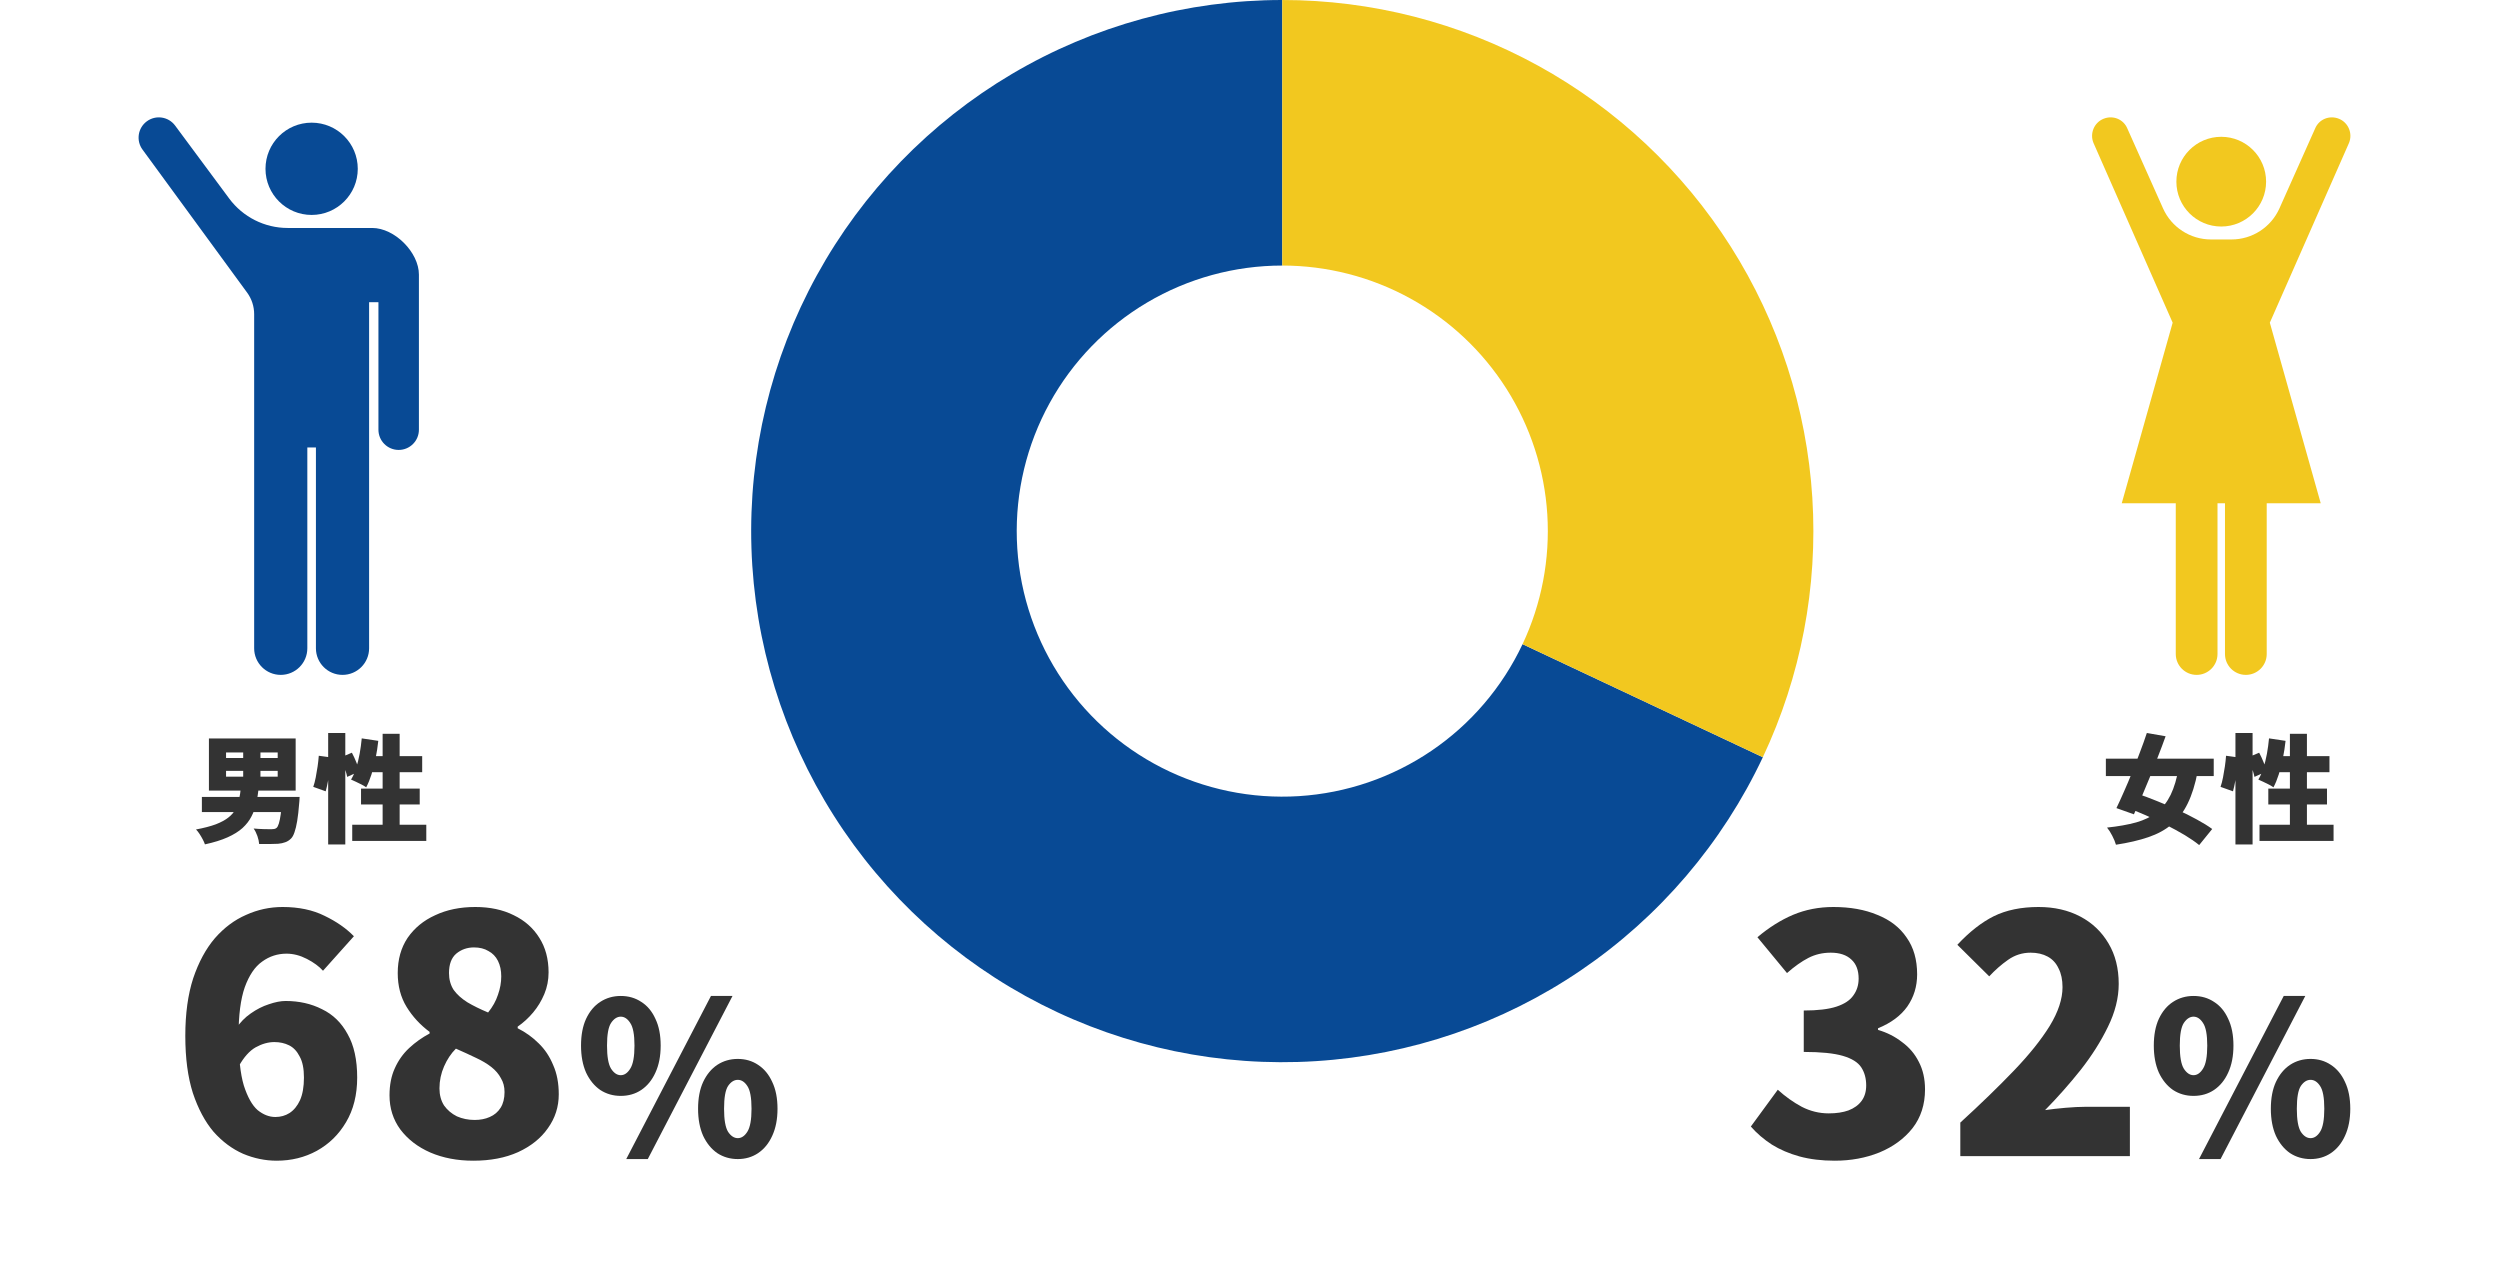 <?xml version="1.0" encoding="UTF-8"?> <svg xmlns="http://www.w3.org/2000/svg" width="426" height="218" viewBox="0 0 426 218" fill="none"><path d="M218.5 0C202.292 -7.08455e-07 186.382 4.353 172.432 12.603C158.481 20.853 147.002 32.699 139.194 46.901C131.386 61.104 127.536 77.143 128.045 93.343C128.554 109.542 133.404 125.308 142.088 138.992C150.773 152.677 162.973 163.778 177.414 171.136C191.855 178.494 208.007 181.839 224.183 180.821C240.358 179.804 255.964 174.461 269.369 165.351C282.773 156.241 293.486 143.698 300.387 129.033L259.443 109.767C255.993 117.099 250.637 123.37 243.934 127.925C237.232 132.48 229.429 135.152 221.341 135.661C213.253 136.17 205.177 134.497 197.957 130.818C190.736 127.139 184.636 121.588 180.294 114.746C175.952 107.904 173.527 100.021 173.272 91.921C173.018 83.822 174.943 75.802 178.847 68.701C182.751 61.599 188.491 55.677 195.466 51.551C202.441 47.426 210.396 45.25 218.5 45.25L218.5 0Z" fill="#084A95"></path><path d="M300.387 129.033C306.877 115.24 309.779 100.031 308.821 84.817C307.864 69.604 303.08 54.878 294.912 42.008C286.744 29.137 275.457 18.538 262.099 11.194C248.741 3.851 233.744 -1.8178e-07 218.5 0V45.25C226.122 45.25 233.62 47.175 240.299 50.847C246.978 54.519 252.622 59.819 256.706 66.254C260.79 72.689 263.182 80.052 263.661 87.659C264.139 95.266 262.689 102.87 259.443 109.767L300.387 129.033Z" fill="#F2C81F"></path><path d="M378.499 38.6C382.72 38.6 386.143 35.177 386.143 30.953C386.143 26.732 382.72 23.311 378.499 23.311C374.275 23.311 370.855 26.732 370.855 30.953C370.855 35.177 374.275 38.6 378.499 38.6Z" fill="#F2C81F"></path><path d="M398.56 20.24C396.951 19.584 395.143 20.314 394.487 21.918L388.417 35.51C386.975 38.731 383.777 40.804 380.249 40.804H378.499H376.746C373.219 40.804 370.021 38.731 368.582 35.51L362.509 21.918C361.856 20.314 360.044 19.584 358.439 20.24C356.837 20.89 356.07 22.739 356.723 24.343L370.221 54.986L361.545 85.757H370.751V111.446C370.751 113.409 372.344 115 374.306 115C376.269 115 377.862 113.409 377.862 111.446V85.757H379.137V111.446C379.137 113.409 380.727 115 382.693 115C384.655 115 386.248 113.409 386.248 111.446V85.757H395.451L386.778 54.986L400.276 24.343C400.926 22.739 400.162 20.89 398.56 20.24Z" fill="#F2C81F"></path><path d="M47.144 197.784C45.203 197.784 43.299 197.392 41.432 196.608C39.565 195.787 37.885 194.536 36.392 192.856C34.936 191.139 33.76 188.936 32.864 186.248C32.005 183.56 31.576 180.312 31.576 176.504C31.576 172.733 32.024 169.467 32.92 166.704C33.853 163.941 35.085 161.664 36.616 159.872C38.184 158.08 39.957 156.755 41.936 155.896C43.915 155 45.987 154.552 48.152 154.552C50.915 154.552 53.304 155.056 55.32 156.064C57.336 157.035 58.997 158.192 60.304 159.536L55.04 165.416C54.368 164.669 53.453 163.997 52.296 163.4C51.139 162.803 49.981 162.504 48.824 162.504C47.293 162.504 45.912 162.952 44.68 163.848C43.448 164.707 42.459 166.163 41.712 168.216C41.003 170.232 40.648 172.995 40.648 176.504C40.648 180.125 40.947 182.944 41.544 184.96C42.179 186.939 42.963 188.339 43.896 189.16C44.867 189.944 45.875 190.336 46.92 190.336C47.816 190.336 48.619 190.112 49.328 189.664C50.075 189.179 50.672 188.451 51.12 187.48C51.568 186.472 51.792 185.184 51.792 183.616C51.792 182.085 51.549 180.891 51.064 180.032C50.616 179.136 50.019 178.501 49.272 178.128C48.525 177.755 47.685 177.568 46.752 177.568C45.707 177.568 44.643 177.867 43.56 178.464C42.515 179.061 41.563 180.125 40.704 181.656L40.256 175.216C40.928 174.208 41.749 173.368 42.72 172.696C43.728 171.987 44.755 171.464 45.8 171.128C46.883 170.755 47.835 170.568 48.656 170.568C50.971 170.568 53.043 171.035 54.872 171.968C56.739 172.864 58.195 174.283 59.24 176.224C60.323 178.128 60.864 180.592 60.864 183.616C60.864 186.565 60.229 189.104 58.96 191.232C57.728 193.323 56.067 194.947 53.976 196.104C51.923 197.224 49.645 197.784 47.144 197.784ZM80.653 197.784C77.928 197.784 75.482 197.317 73.317 196.384C71.189 195.451 69.49 194.144 68.221 192.464C66.989 190.784 66.373 188.843 66.373 186.64C66.373 184.885 66.672 183.355 67.269 182.048C67.866 180.704 68.688 179.547 69.733 178.576C70.778 177.605 71.936 176.784 73.205 176.112V175.832C71.6 174.637 70.293 173.219 69.285 171.576C68.277 169.933 67.773 168.011 67.773 165.808C67.773 163.493 68.333 161.496 69.453 159.816C70.61 158.136 72.178 156.848 74.157 155.952C76.136 155.019 78.413 154.552 80.989 154.552C83.49 154.552 85.674 155.019 87.541 155.952C89.408 156.848 90.864 158.136 91.909 159.816C92.954 161.459 93.477 163.419 93.477 165.696C93.477 167.003 93.234 168.235 92.749 169.392C92.264 170.549 91.629 171.595 90.845 172.528C90.061 173.461 89.184 174.264 88.213 174.936V175.216C89.557 175.888 90.752 176.747 91.797 177.792C92.842 178.8 93.664 180.032 94.261 181.488C94.896 182.907 95.213 184.568 95.213 186.472C95.213 188.6 94.597 190.523 93.365 192.24C92.17 193.957 90.472 195.32 88.269 196.328C86.104 197.299 83.565 197.784 80.653 197.784ZM83.173 172.528C83.957 171.557 84.517 170.549 84.853 169.504C85.226 168.459 85.413 167.413 85.413 166.368C85.413 165.36 85.226 164.483 84.853 163.736C84.48 162.989 83.938 162.429 83.229 162.056C82.557 161.645 81.736 161.44 80.765 161.44C79.608 161.44 78.6 161.795 77.741 162.504C76.92 163.213 76.509 164.315 76.509 165.808C76.509 166.891 76.77 167.843 77.293 168.664C77.853 169.448 78.637 170.157 79.645 170.792C80.653 171.389 81.829 171.968 83.173 172.528ZM80.877 190.84C81.848 190.84 82.706 190.672 83.453 190.336C84.237 190 84.853 189.477 85.301 188.768C85.749 188.059 85.973 187.163 85.973 186.08C85.973 185.184 85.768 184.4 85.357 183.728C84.984 183.019 84.442 182.384 83.733 181.824C83.024 181.264 82.146 180.741 81.101 180.256C80.093 179.771 78.954 179.248 77.685 178.688C76.864 179.509 76.192 180.517 75.669 181.712C75.146 182.907 74.885 184.157 74.885 185.464C74.885 186.584 75.146 187.555 75.669 188.376C76.229 189.16 76.957 189.776 77.853 190.224C78.786 190.635 79.794 190.84 80.877 190.84Z" fill="#333333"></path><path d="M105.776 186.74C104.48 186.74 103.316 186.404 102.284 185.732C101.276 185.036 100.472 184.052 99.872 182.78C99.296 181.484 99.008 179.948 99.008 178.172C99.008 176.372 99.296 174.848 99.872 173.6C100.472 172.328 101.276 171.368 102.284 170.72C103.316 170.048 104.48 169.712 105.776 169.712C107.096 169.712 108.26 170.048 109.268 170.72C110.3 171.368 111.104 172.328 111.68 173.6C112.28 174.848 112.58 176.372 112.58 178.172C112.58 179.948 112.28 181.484 111.68 182.78C111.104 184.052 110.3 185.036 109.268 185.732C108.26 186.404 107.096 186.74 105.776 186.74ZM105.776 183.212C106.4 183.212 106.94 182.84 107.396 182.096C107.876 181.352 108.116 180.044 108.116 178.172C108.116 176.3 107.876 175.016 107.396 174.32C106.94 173.6 106.4 173.24 105.776 173.24C105.152 173.24 104.6 173.6 104.12 174.32C103.664 175.016 103.436 176.3 103.436 178.172C103.436 180.044 103.664 181.352 104.12 182.096C104.6 182.84 105.152 183.212 105.776 183.212ZM106.712 197.504L121.148 169.712H124.82L110.384 197.504H106.712ZM125.72 197.504C124.424 197.504 123.26 197.168 122.228 196.496C121.22 195.8 120.416 194.816 119.816 193.544C119.24 192.248 118.952 190.712 118.952 188.936C118.952 187.136 119.24 185.612 119.816 184.364C120.416 183.092 121.22 182.12 122.228 181.448C123.26 180.776 124.424 180.44 125.72 180.44C127.016 180.44 128.168 180.776 129.176 181.448C130.208 182.12 131.012 183.092 131.588 184.364C132.188 185.612 132.488 187.136 132.488 188.936C132.488 190.712 132.188 192.248 131.588 193.544C131.012 194.816 130.208 195.8 129.176 196.496C128.168 197.168 127.016 197.504 125.72 197.504ZM125.72 193.94C126.344 193.94 126.884 193.58 127.34 192.86C127.82 192.116 128.06 190.808 128.06 188.936C128.06 187.04 127.82 185.744 127.34 185.048C126.884 184.352 126.344 184.004 125.72 184.004C125.096 184.004 124.544 184.352 124.064 185.048C123.608 185.744 123.38 187.04 123.38 188.936C123.38 190.808 123.608 192.116 124.064 192.86C124.544 193.58 125.096 193.94 125.72 193.94Z" fill="#333333"></path><path d="M38.52 131.36V132.34H47.32V131.36H38.52ZM38.52 128.22V129.16H47.32V128.22H38.52ZM35.6 125.84H50.38V134.72H35.6V125.84ZM41.44 127H44.38V133.48H41.44V127ZM34.4 135.8H49.44V138.38H34.4V135.8ZM48.1 135.8H51.06C51.06 135.8 51.053 135.867 51.04 136C51.04 136.133 51.033 136.287 51.02 136.46C51.007 136.633 50.993 136.78 50.98 136.9C50.887 138.1 50.773 139.1 50.64 139.9C50.507 140.7 50.353 141.34 50.18 141.82C50.02 142.3 49.827 142.653 49.6 142.88C49.293 143.187 48.96 143.4 48.6 143.52C48.253 143.653 47.847 143.74 47.38 143.78C47.007 143.807 46.533 143.82 45.96 143.82C45.387 143.833 44.787 143.833 44.16 143.82C44.133 143.42 44.033 142.967 43.86 142.46C43.687 141.967 43.473 141.54 43.22 141.18C43.807 141.233 44.38 141.267 44.94 141.28C45.513 141.293 45.94 141.3 46.22 141.3C46.42 141.3 46.587 141.287 46.72 141.26C46.867 141.233 47 141.173 47.12 141.08C47.267 140.96 47.4 140.707 47.52 140.32C47.64 139.933 47.747 139.4 47.84 138.72C47.933 138.04 48.013 137.193 48.08 136.18L48.1 135.8ZM41.04 134.26H44.08C43.987 135.167 43.847 136.033 43.66 136.86C43.487 137.673 43.213 138.433 42.84 139.14C42.48 139.847 41.973 140.5 41.32 141.1C40.667 141.687 39.82 142.213 38.78 142.68C37.74 143.147 36.453 143.547 34.92 143.88C34.84 143.627 34.713 143.34 34.54 143.02C34.38 142.713 34.2 142.407 34 142.1C33.8 141.793 33.6 141.54 33.4 141.34C34.76 141.087 35.887 140.793 36.78 140.46C37.673 140.113 38.387 139.727 38.92 139.3C39.467 138.873 39.873 138.4 40.14 137.88C40.42 137.36 40.62 136.8 40.74 136.2C40.873 135.587 40.973 134.94 41.04 134.26ZM55.92 124.9H58.84V143.9H55.92V124.9ZM54.32 128.78L56.36 129.06C56.333 129.647 56.28 130.293 56.2 131C56.12 131.693 56.02 132.373 55.9 133.04C55.78 133.707 55.647 134.307 55.5 134.84L53.38 134.08C53.54 133.627 53.68 133.093 53.8 132.48C53.92 131.867 54.027 131.24 54.12 130.6C54.213 129.947 54.28 129.34 54.32 128.78ZM58.02 129.08L59.96 128.26C60.227 128.753 60.48 129.3 60.72 129.9C60.973 130.5 61.147 131.013 61.24 131.44L59.16 132.38C59.107 132.087 59.02 131.753 58.9 131.38C58.78 131.007 58.64 130.62 58.48 130.22C58.333 129.807 58.18 129.427 58.02 129.08ZM61.64 125.82L64.46 126.24C64.353 127.24 64.2 128.233 64 129.22C63.8 130.193 63.567 131.107 63.3 131.96C63.033 132.8 62.733 133.533 62.4 134.16C62.213 134.027 61.96 133.873 61.64 133.7C61.32 133.527 60.993 133.367 60.66 133.22C60.34 133.06 60.06 132.933 59.82 132.84C60.153 132.293 60.44 131.647 60.68 130.9C60.92 130.14 61.12 129.327 61.28 128.46C61.44 127.58 61.56 126.7 61.64 125.82ZM62.74 128.84H71.94V131.58H61.92L62.74 128.84ZM65.2 125.04H68.1V142.14H65.2V125.04ZM61.52 134.38H71.52V137.08H61.52V134.38ZM60.02 140.54H72.64V143.3H60.02V140.54Z" fill="#333333"></path><path d="M312.624 197.784C310.421 197.784 308.424 197.541 306.632 197.056C304.877 196.571 303.309 195.899 301.928 195.04C300.547 194.144 299.352 193.117 298.344 191.96L302.936 185.688C304.205 186.845 305.568 187.816 307.024 188.6C308.48 189.347 310.011 189.72 311.616 189.72C312.923 189.72 314.043 189.552 314.976 189.216C315.947 188.843 316.693 188.301 317.216 187.592C317.739 186.883 318 186.005 318 184.96C318 183.765 317.72 182.739 317.16 181.88C316.6 181.021 315.555 180.368 314.024 179.92C312.493 179.472 310.272 179.248 307.36 179.248V172.192C309.749 172.192 311.616 171.968 312.96 171.52C314.304 171.072 315.256 170.437 315.816 169.616C316.413 168.795 316.712 167.843 316.712 166.76C316.712 165.341 316.301 164.259 315.48 163.512C314.659 162.728 313.483 162.336 311.952 162.336C310.571 162.336 309.301 162.635 308.144 163.232C306.987 163.829 305.773 164.688 304.504 165.808L299.464 159.704C301.405 158.061 303.421 156.792 305.512 155.896C307.64 155 309.936 154.552 312.4 154.552C315.275 154.552 317.776 155 319.904 155.896C322.069 156.755 323.731 158.043 324.888 159.76C326.083 161.44 326.68 163.531 326.68 166.032C326.68 168.085 326.12 169.915 325 171.52C323.88 173.088 322.219 174.32 320.016 175.216V175.496C321.547 175.944 322.909 176.635 324.104 177.568C325.336 178.464 326.288 179.584 326.96 180.928C327.669 182.272 328.024 183.84 328.024 185.632C328.024 188.208 327.315 190.411 325.896 192.24C324.477 194.032 322.592 195.413 320.24 196.384C317.925 197.317 315.387 197.784 312.624 197.784ZM334.037 197V191.288C337.509 188.115 340.552 185.165 343.165 182.44C345.778 179.715 347.813 177.176 349.269 174.824C350.725 172.435 351.453 170.232 351.453 168.216C351.453 166.947 351.229 165.883 350.781 165.024C350.37 164.128 349.754 163.456 348.933 163.008C348.112 162.56 347.141 162.336 346.021 162.336C344.602 162.336 343.314 162.747 342.157 163.568C341.037 164.352 339.973 165.285 338.965 166.368L333.533 160.992C335.586 158.789 337.658 157.165 339.749 156.12C341.877 155.075 344.416 154.552 347.365 154.552C350.053 154.552 352.424 155.093 354.477 156.176C356.53 157.259 358.136 158.789 359.293 160.768C360.45 162.709 361.029 165.005 361.029 167.656C361.029 170.045 360.413 172.491 359.181 174.992C357.986 177.456 356.437 179.901 354.533 182.328C352.629 184.717 350.613 186.995 348.485 189.16C349.53 189.011 350.688 188.88 351.957 188.768C353.264 188.656 354.384 188.6 355.317 188.6H362.933V197H334.037Z" fill="#333333"></path><path d="M373.776 186.74C372.48 186.74 371.316 186.404 370.284 185.732C369.276 185.036 368.472 184.052 367.872 182.78C367.296 181.484 367.008 179.948 367.008 178.172C367.008 176.372 367.296 174.848 367.872 173.6C368.472 172.328 369.276 171.368 370.284 170.72C371.316 170.048 372.48 169.712 373.776 169.712C375.096 169.712 376.26 170.048 377.268 170.72C378.3 171.368 379.104 172.328 379.68 173.6C380.28 174.848 380.58 176.372 380.58 178.172C380.58 179.948 380.28 181.484 379.68 182.78C379.104 184.052 378.3 185.036 377.268 185.732C376.26 186.404 375.096 186.74 373.776 186.74ZM373.776 183.212C374.4 183.212 374.94 182.84 375.396 182.096C375.876 181.352 376.116 180.044 376.116 178.172C376.116 176.3 375.876 175.016 375.396 174.32C374.94 173.6 374.4 173.24 373.776 173.24C373.152 173.24 372.6 173.6 372.12 174.32C371.664 175.016 371.436 176.3 371.436 178.172C371.436 180.044 371.664 181.352 372.12 182.096C372.6 182.84 373.152 183.212 373.776 183.212ZM374.712 197.504L389.148 169.712H392.82L378.384 197.504H374.712ZM393.72 197.504C392.424 197.504 391.26 197.168 390.228 196.496C389.22 195.8 388.416 194.816 387.816 193.544C387.24 192.248 386.952 190.712 386.952 188.936C386.952 187.136 387.24 185.612 387.816 184.364C388.416 183.092 389.22 182.12 390.228 181.448C391.26 180.776 392.424 180.44 393.72 180.44C395.016 180.44 396.168 180.776 397.176 181.448C398.208 182.12 399.012 183.092 399.588 184.364C400.188 185.612 400.488 187.136 400.488 188.936C400.488 190.712 400.188 192.248 399.588 193.544C399.012 194.816 398.208 195.8 397.176 196.496C396.168 197.168 395.016 197.504 393.72 197.504ZM393.72 193.94C394.344 193.94 394.884 193.58 395.34 192.86C395.82 192.116 396.06 190.808 396.06 188.936C396.06 187.04 395.82 185.744 395.34 185.048C394.884 184.352 394.344 184.004 393.72 184.004C393.096 184.004 392.544 184.352 392.064 185.048C391.608 185.744 391.38 187.04 391.38 188.936C391.38 190.808 391.608 192.116 392.064 192.86C392.544 193.58 393.096 193.94 393.72 193.94Z" fill="#333333"></path><path d="M358.84 129.28H377.22V132.24H358.84V129.28ZM365.82 124.9L369.02 125.46C368.62 126.58 368.187 127.733 367.72 128.92C367.267 130.107 366.8 131.287 366.32 132.46C365.853 133.62 365.387 134.74 364.92 135.82C364.467 136.887 364.033 137.867 363.62 138.76L360.64 137.7C361.04 136.873 361.467 135.94 361.92 134.9C362.387 133.86 362.847 132.773 363.3 131.64C363.767 130.493 364.213 129.347 364.64 128.2C365.08 127.053 365.473 125.953 365.82 124.9ZM371.26 130.78L374.48 131.48C374.067 133.64 373.5 135.453 372.78 136.92C372.073 138.373 371.167 139.56 370.06 140.48C368.967 141.4 367.633 142.127 366.06 142.66C364.5 143.193 362.667 143.62 360.56 143.94C360.427 143.473 360.213 142.96 359.92 142.4C359.64 141.853 359.347 141.393 359.04 141.02C360.947 140.82 362.6 140.527 364 140.14C365.4 139.74 366.58 139.167 367.54 138.42C368.5 137.66 369.28 136.667 369.88 135.44C370.48 134.2 370.94 132.647 371.26 130.78ZM362.14 137.5L364.1 135.22C365.127 135.553 366.227 135.96 367.4 136.44C368.587 136.907 369.773 137.413 370.96 137.96C372.147 138.493 373.26 139.047 374.3 139.62C375.34 140.18 376.227 140.727 376.96 141.26L374.74 144C374.087 143.467 373.267 142.9 372.28 142.3C371.293 141.713 370.22 141.127 369.06 140.54C367.913 139.953 366.74 139.4 365.54 138.88C364.353 138.36 363.22 137.9 362.14 137.5ZM380.92 124.9H383.84V143.9H380.92V124.9ZM379.32 128.78L381.36 129.06C381.333 129.647 381.28 130.293 381.2 131C381.12 131.693 381.02 132.373 380.9 133.04C380.78 133.707 380.647 134.307 380.5 134.84L378.38 134.08C378.54 133.627 378.68 133.093 378.8 132.48C378.92 131.867 379.027 131.24 379.12 130.6C379.213 129.947 379.28 129.34 379.32 128.78ZM383.02 129.08L384.96 128.26C385.227 128.753 385.48 129.3 385.72 129.9C385.973 130.5 386.147 131.013 386.24 131.44L384.16 132.38C384.107 132.087 384.02 131.753 383.9 131.38C383.78 131.007 383.64 130.62 383.48 130.22C383.333 129.807 383.18 129.427 383.02 129.08ZM386.64 125.82L389.46 126.24C389.353 127.24 389.2 128.233 389 129.22C388.8 130.193 388.567 131.107 388.3 131.96C388.033 132.8 387.733 133.533 387.4 134.16C387.213 134.027 386.96 133.873 386.64 133.7C386.32 133.527 385.993 133.367 385.66 133.22C385.34 133.06 385.06 132.933 384.82 132.84C385.153 132.293 385.44 131.647 385.68 130.9C385.92 130.14 386.12 129.327 386.28 128.46C386.44 127.58 386.56 126.7 386.64 125.82ZM387.74 128.84H396.94V131.58H386.92L387.74 128.84ZM390.2 125.04H393.1V142.14H390.2V125.04ZM386.52 134.38H396.52V137.08H386.52V134.38ZM385.02 140.54H397.64V143.3H385.02V140.54Z" fill="#333333"></path><path d="M53.102 36.626C57.444 36.626 60.964 33.105 60.964 28.764C60.964 24.421 57.444 20.902 53.102 20.902C48.759 20.902 45.24 24.421 45.24 28.764C45.24 33.105 48.759 36.626 53.102 36.626Z" fill="#084A95"></path><path d="M63.427 38.846H49.021C45.089 38.846 41.393 36.983 39.053 33.828L29.835 21.394C28.701 19.864 26.541 19.545 25.011 20.679C23.481 21.813 23.159 23.973 24.293 25.503L42.111 49.862C42.889 50.924 43.308 52.207 43.308 53.523V110.469C43.308 112.971 45.337 115 47.838 115C50.34 115 52.369 112.971 52.369 110.469V76.247H53.834V110.469C53.834 112.971 55.862 115 58.364 115C60.866 115 62.895 112.971 62.895 110.469V51.497H64.485V73.221C64.485 75.126 66.029 76.669 67.936 76.669C69.839 76.669 71.383 75.126 71.383 73.221V46.798C71.383 42.99 67.237 38.846 63.427 38.846Z" fill="#084A95"></path></svg> 